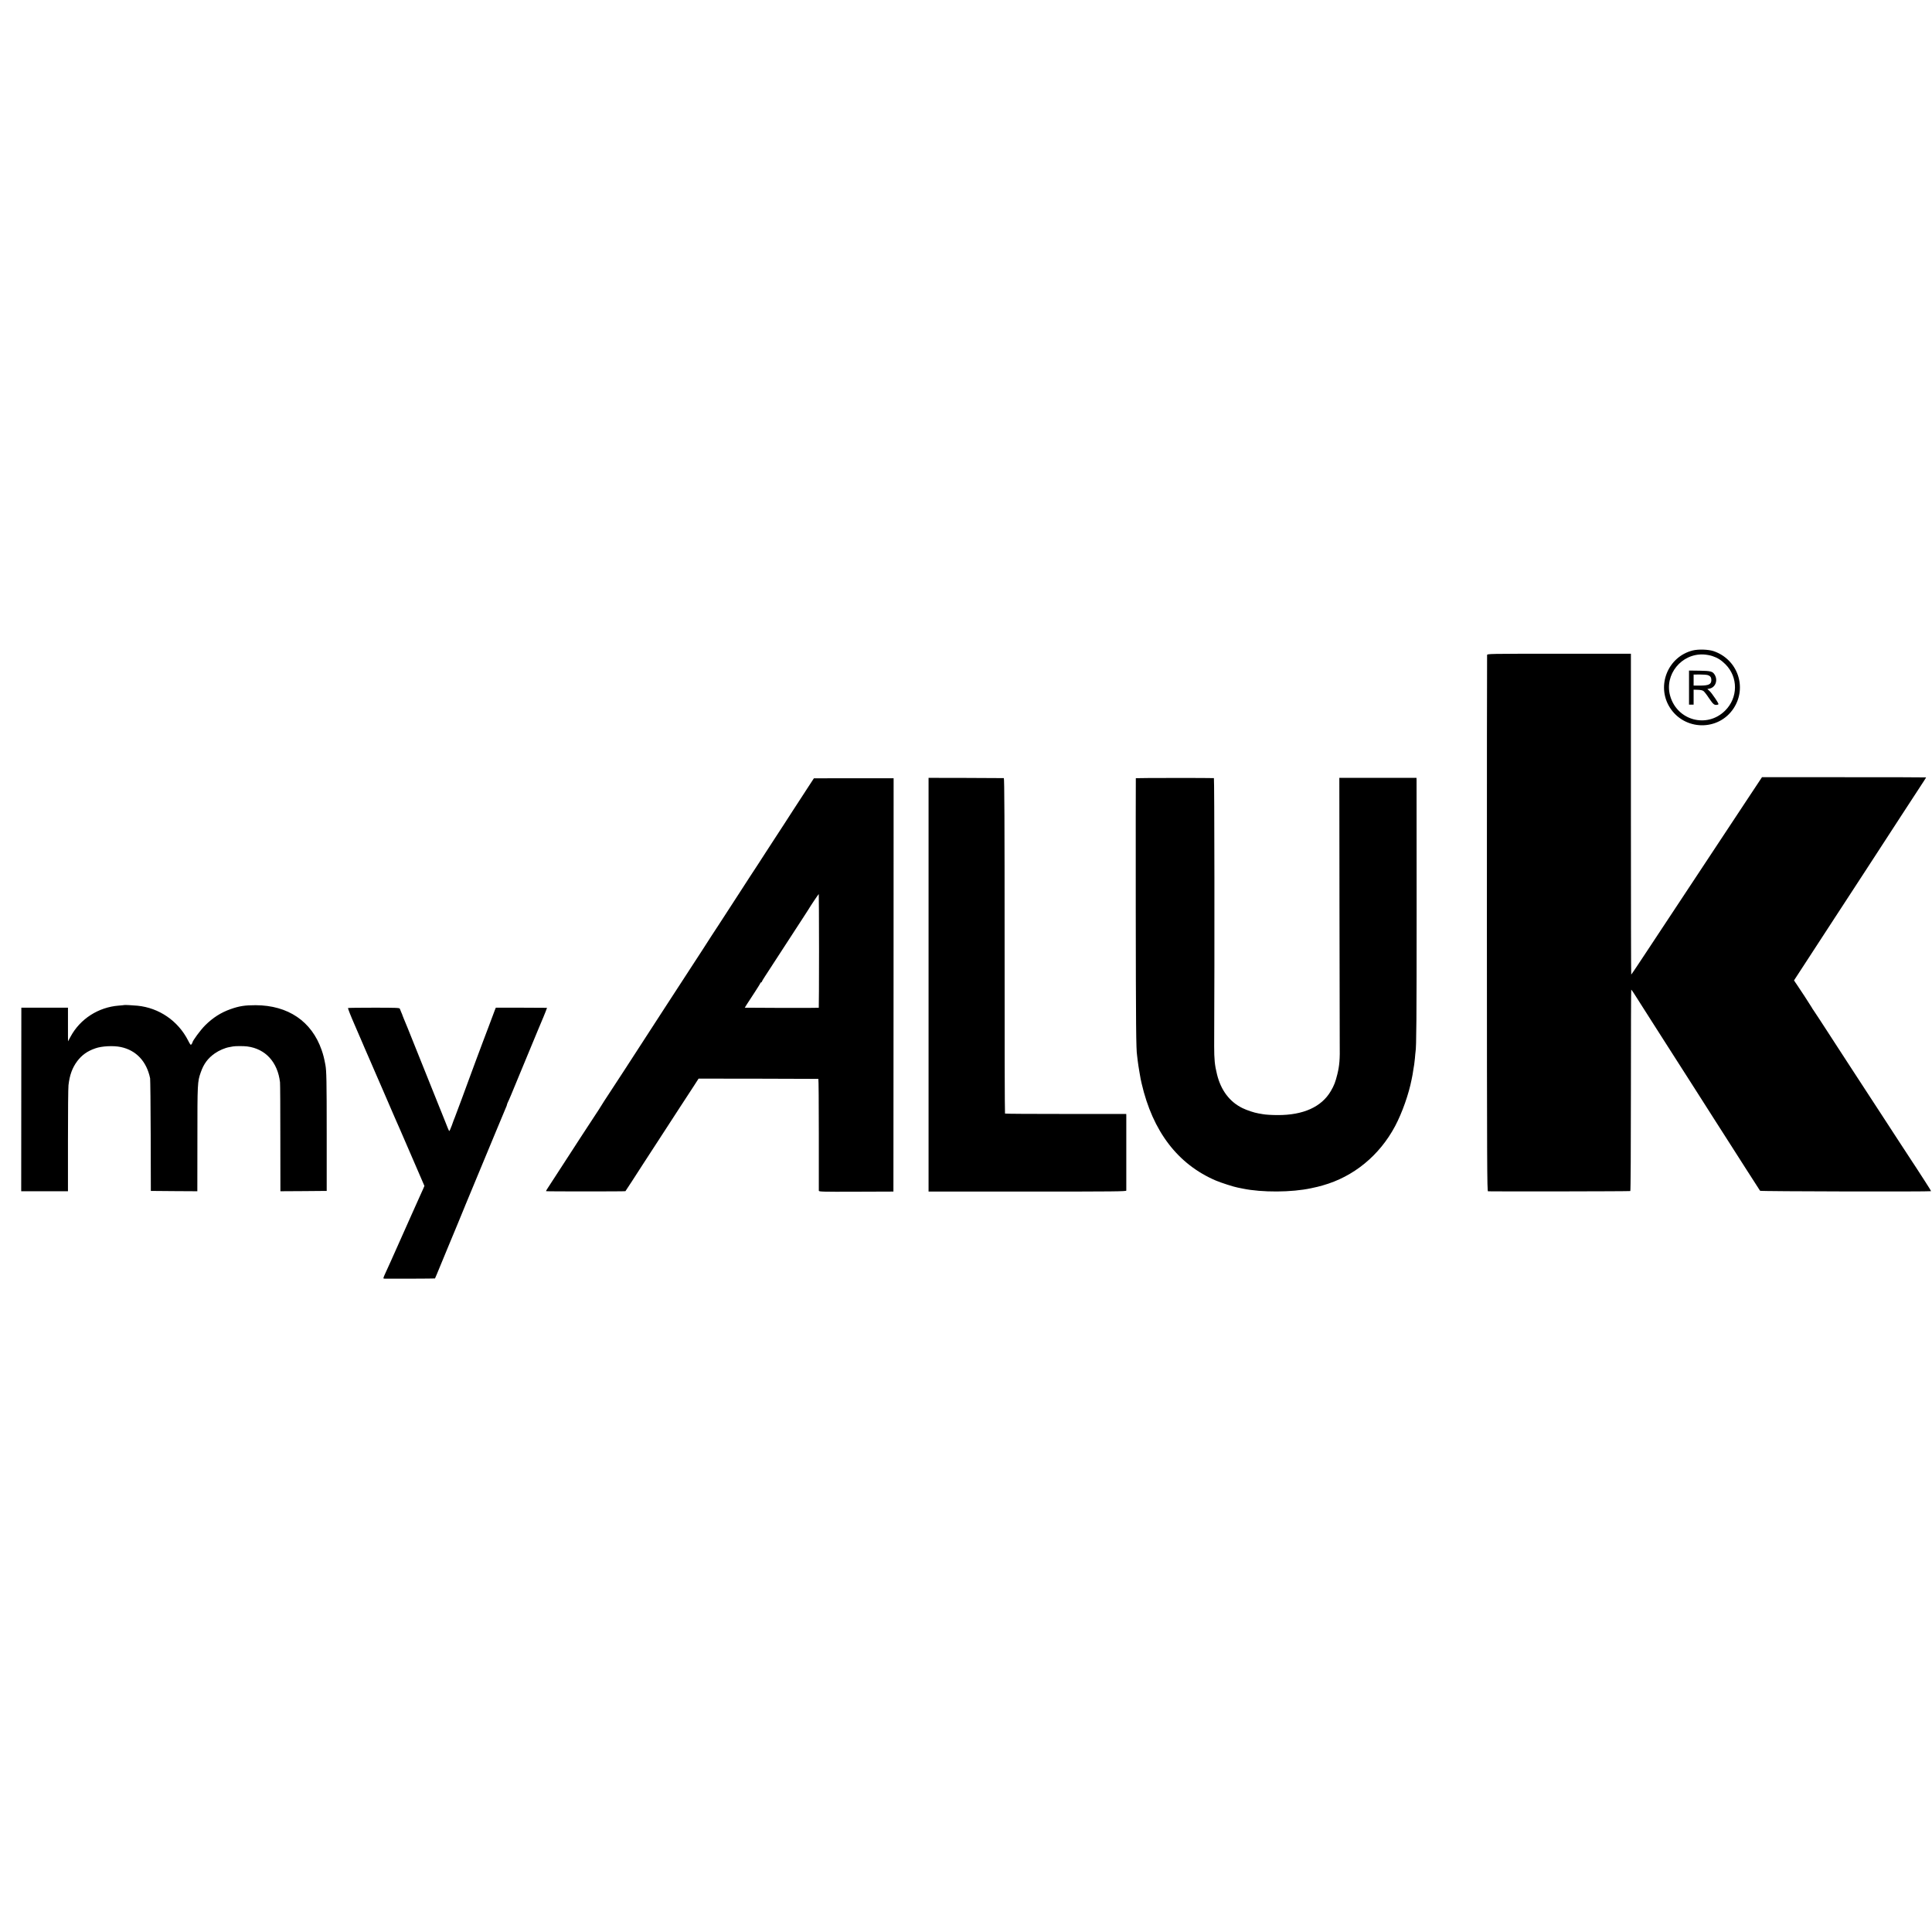 <?xml version="1.0" standalone="no"?>
<!DOCTYPE svg PUBLIC "-//W3C//DTD SVG 20010904//EN"
 "http://www.w3.org/TR/2001/REC-SVG-20010904/DTD/svg10.dtd">
<svg version="1.0" xmlns="http://www.w3.org/2000/svg"
 width="2942pt" height="2942pt" viewBox="0 0 2942 2942"
 preserveAspectRatio="xMidYMid meet">
<g transform="translate(0,2942) scale(0.1,-0.1)"
fill="#000000" stroke="none">
<path d="M25777 19515 c-377 -94 -556 -533 -353 -863 223 -361 745 -370 976
-17 209 321 59 746 -307 870 -79 26 -229 31 -316 10z m298 -85 c83 -28 135
-62 200 -126 195 -196 193 -508 -5 -705 -277 -275 -733 -151 -838 227 -89 322
172 644 509 628 42 -2 102 -13 134 -24z"/>
<path d="M25720 18950 l0 -260 35 0 35 0 0 114 0 114 63 -2 c39 -1 71 -7 86
-18 13 -9 52 -59 86 -111 65 -96 83 -110 131 -98 21 6 18 11 -37 96 -33 50
-73 102 -90 116 l-30 27 33 6 c89 18 130 123 81 208 -32 55 -59 62 -235 65
l-158 2 0 -259z m288 189 c36 -12 52 -35 52 -74 0 -66 -40 -85 -176 -85 l-94
0 0 84 0 84 93 1 c50 0 107 -4 125 -10z"/>
<path d="M22645 19445 c-2 -11 -3 -1853 -3 -4092 1 -3715 3 -4073 17 -4074 93
-4 2160 -1 2167 4 5 3 9 632 9 1536 0 842 2 1531 5 1531 3 0 23 -29 45 -63 22
-35 141 -222 265 -416 124 -193 243 -380 265 -415 43 -68 257 -403 392 -613
104 -162 250 -392 283 -444 14 -22 126 -197 250 -391 124 -193 239 -372 255
-399 26 -42 189 -296 207 -322 6 -10 2593 -15 2603 -6 2 3 -38 69 -90 148 -52
79 -95 146 -97 150 -2 3 -47 74 -102 156 -54 83 -142 216 -195 298 -53 81
-139 214 -192 295 -122 187 -211 323 -386 592 -77 118 -179 276 -228 350 -48
74 -113 173 -143 220 -31 47 -85 130 -120 185 -36 55 -101 154 -143 220 -43
66 -86 131 -96 145 -10 13 -21 31 -25 40 -7 15 -210 326 -225 345 -5 6 -16 23
-26 38 l-18 28 86 132 c175 267 287 439 534 820 42 64 153 234 246 377 94 143
224 344 290 445 109 169 234 360 468 720 47 72 142 218 212 325 141 215 175
268 175 272 0 2 -562 3 -1250 3 l-1249 0 -212 -320 c-117 -176 -262 -396 -324
-490 -150 -229 -472 -715 -747 -1130 -123 -187 -332 -503 -464 -702 -131 -200
-241 -363 -244 -363 -3 0 -5 1099 -5 2443 l0 2442 -1093 0 c-1085 0 -1093 0
-1097 -20z"/>
<path d="M14140 14425 l0 -3150 1505 0 c1331 0 1505 2 1506 15 1 18 0 1117 0
1146 l-1 21 -920 0 c-506 0 -923 2 -926 6 -4 3 -7 1154 -6 2557 0 1885 -3
2550 -12 2551 -6 1 -266 2 -578 3 l-568 1 0 -3150z"/>
<path d="M17296 17570 c-1 -3 -2 -905 -1 -2005 2 -1777 5 -2119 20 -2215 2
-14 6 -52 10 -85 4 -33 15 -109 26 -170 17 -101 21 -121 33 -172 169 -732 551
-1232 1130 -1480 77 -33 276 -97 333 -107 14 -3 50 -10 79 -16 290 -60 744
-58 1039 6 102 22 98 21 177 43 470 132 864 455 1103 904 107 202 208 489 251
711 2 12 8 44 14 71 5 28 12 70 15 95 3 25 8 52 10 60 2 8 7 51 11 95 3 44 8
87 9 95 14 73 17 507 17 2178 -1 1060 -1 1943 -1 1962 l-1 35 -587 0 -588 0 2
-1930 c1 -1062 3 -2018 4 -2125 4 -231 -4 -325 -36 -457 -30 -121 -49 -171
-100 -258 -141 -241 -420 -367 -810 -365 -91 0 -185 6 -227 14 -13 2 -41 7
-63 11 -67 11 -177 48 -245 81 -195 95 -329 272 -388 515 -35 141 -43 229 -43
429 7 1392 4 4080 -4 4081 -33 4 -1187 3 -1189 -1z"/>
<path d="M12264 17369 c-71 -109 -159 -245 -196 -301 -37 -57 -90 -139 -118
-183 -28 -44 -91 -141 -140 -215 -49 -74 -108 -165 -132 -203 -24 -37 -81
-126 -128 -198 -47 -71 -110 -168 -140 -214 -30 -47 -104 -160 -163 -252 -108
-168 -288 -445 -307 -473 -20 -29 -187 -286 -245 -378 -33 -51 -108 -165 -166
-255 -185 -284 -265 -407 -396 -609 -136 -210 -464 -716 -621 -958 -52 -80
-118 -181 -147 -225 -151 -230 -210 -321 -217 -335 -4 -8 -43 -69 -87 -135
-85 -128 -366 -560 -391 -600 -21 -34 -298 -461 -331 -510 -15 -22 -26 -42
-23 -44 5 -5 1203 -5 1208 0 2 2 46 69 98 149 51 80 129 200 173 268 122 187
236 362 338 520 50 78 151 232 222 342 72 109 165 252 207 317 l76 118 909 -1
c499 -1 911 -2 915 -3 4 0 7 -380 7 -843 0 -464 0 -851 0 -860 1 -15 43 -17
569 -15 l567 2 2 3147 1 3147 -607 0 -607 -1 -130 -199z m208 -2429 c0 -474
-2 -863 -4 -866 -3 -2 -257 -3 -566 -2 l-561 3 31 50 c18 28 72 110 120 184
48 74 88 138 88 143 0 4 5 8 10 8 6 0 10 4 10 9 0 5 22 42 49 83 26 40 133
204 236 363 189 292 243 375 351 540 32 50 63 98 69 107 39 66 160 246 163
243 2 -1 3 -391 4 -865z"/>
<path d="M1888 14115 c-2 -1 -37 -5 -79 -8 -311 -24 -588 -202 -734 -472 -20
-38 -38 -71 -39 -72 -1 -1 -1 114 -1 255 l0 257 -355 0 -355 0 -1 -1397 -1
-1398 356 0 356 0 0 773 c0 424 3 804 8 842 18 156 58 265 134 367 71 93 153
152 275 194 97 35 276 44 388 20 234 -49 393 -219 446 -476 3 -19 8 -413 9
-875 l2 -840 354 -3 354 -2 1 797 c0 853 1 870 51 1013 45 130 109 216 215
290 63 44 155 84 222 95 14 3 38 7 54 10 35 7 165 7 217 0 278 -36 463 -239
499 -545 3 -25 5 -408 5 -853 l1 -807 353 2 352 3 0 875 c0 798 -3 955 -20
1045 -20 106 -31 149 -57 225 -152 438 -511 681 -1005 683 -164 0 -249 -13
-382 -60 -147 -52 -269 -130 -387 -247 -70 -70 -193 -236 -194 -263 0 -4 -7
-16 -14 -25 -12 -16 -17 -10 -54 62 -152 295 -439 492 -767 525 -71 7 -203 14
-207 10z"/>
<path d="M5300 14070 c-5 -3 40 -118 100 -255 59 -138 114 -263 121 -280 7
-16 22 -52 34 -80 13 -27 51 -115 85 -195 34 -80 70 -163 80 -185 10 -22 32
-74 50 -115 18 -41 40 -93 50 -115 10 -22 46 -105 80 -185 34 -80 71 -165 82
-190 11 -25 33 -76 50 -115 17 -38 41 -92 53 -120 12 -27 102 -236 200 -462
l178 -412 -21 -49 c-12 -27 -35 -78 -51 -113 -16 -35 -47 -104 -69 -154 -22
-49 -51 -115 -65 -145 -14 -30 -97 -217 -185 -415 -88 -198 -178 -399 -201
-447 -39 -85 -39 -88 -18 -89 98 -2 769 0 771 3 2 1 38 89 81 193 43 105 99
242 126 305 26 63 86 207 133 320 102 247 109 264 111 270 1 3 6 16 12 30 18
43 326 786 465 1120 72 173 139 334 149 357 11 23 19 46 19 51 0 5 6 22 14 38
27 56 46 103 201 479 87 209 163 394 170 410 7 17 46 109 85 205 40 96 78 189
86 205 13 30 54 134 54 138 0 1 -175 2 -390 2 l-390 0 -16 -40 c-9 -22 -49
-130 -90 -240 -41 -110 -81 -216 -89 -235 -8 -19 -53 -141 -101 -270 -47 -129
-96 -262 -109 -295 -12 -33 -64 -172 -114 -310 -51 -137 -98 -263 -105 -280
-8 -16 -28 -72 -46 -123 -18 -51 -36 -89 -41 -85 -4 4 -28 62 -53 127 -26 66
-53 133 -60 150 -8 17 -31 74 -51 126 -20 52 -41 104 -46 115 -9 20 -29 71
-309 770 -83 209 -160 399 -171 422 -10 24 -19 45 -19 48 0 4 -8 25 -19 48
-10 23 -20 49 -23 57 -4 13 -58 15 -392 15 -213 0 -391 -2 -396 -5z"/>
</g>
</svg>
